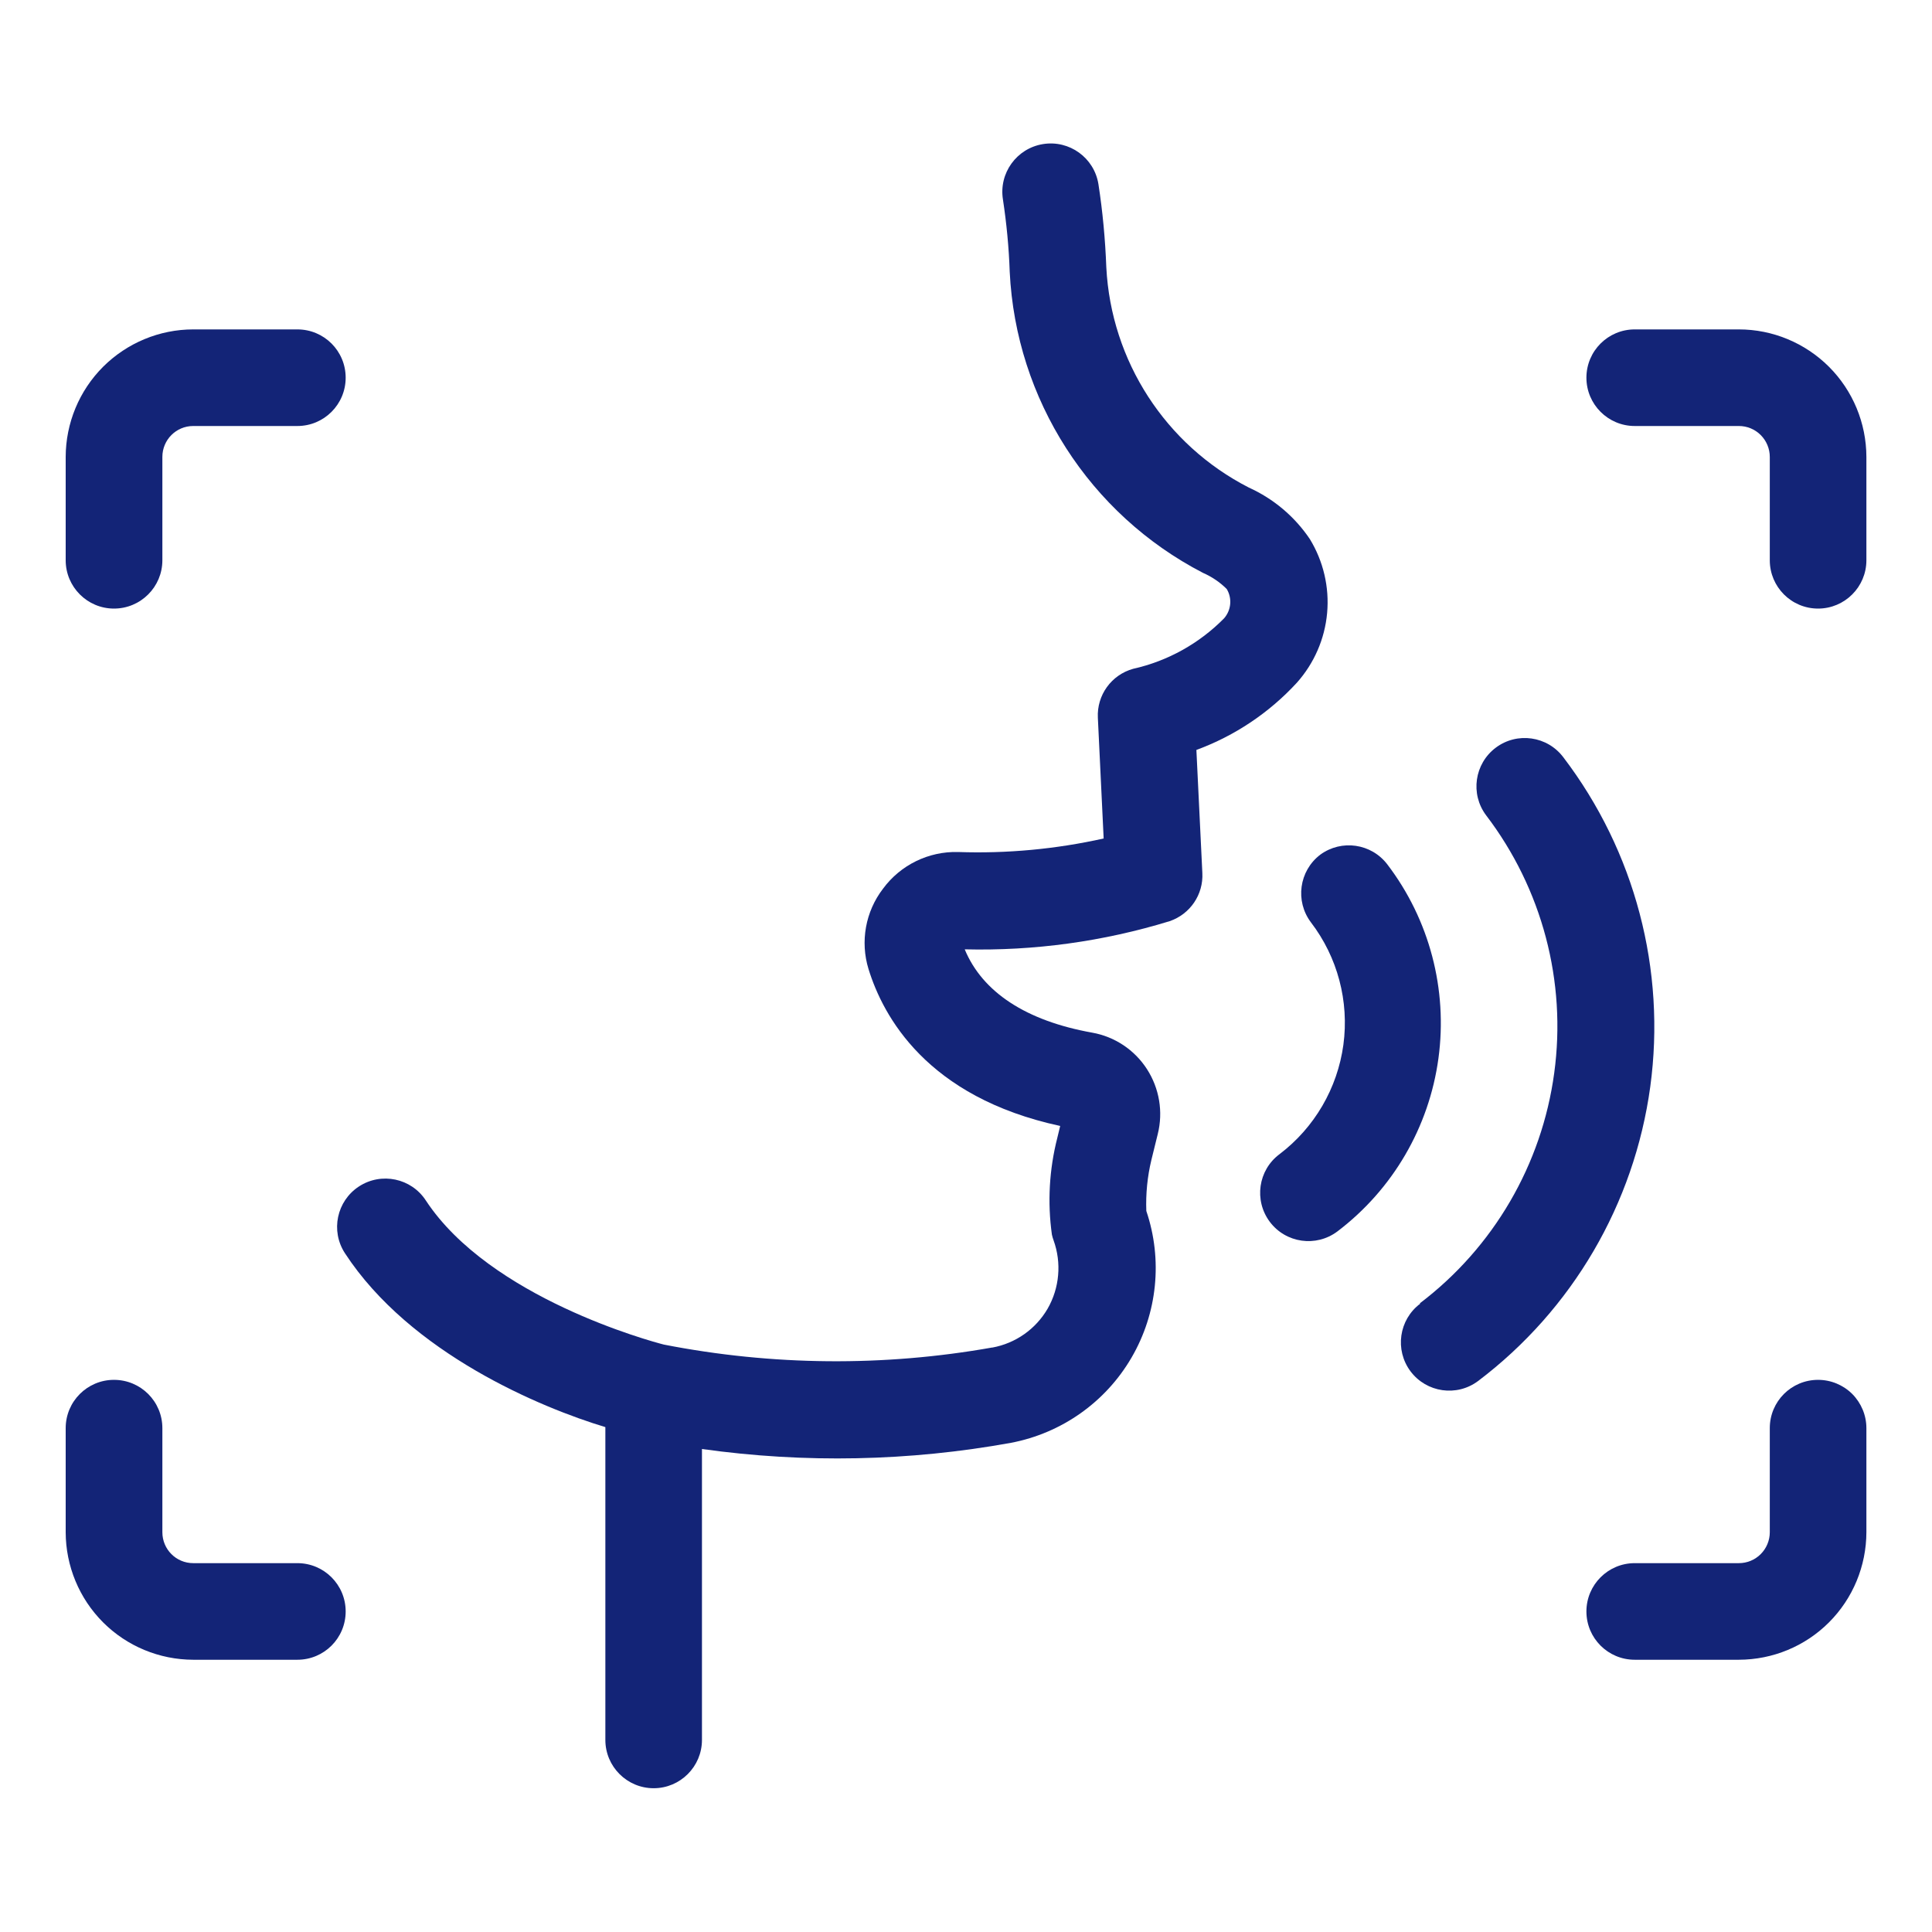 <svg width="24" height="24" viewBox="0 0 24 24" fill="none" xmlns="http://www.w3.org/2000/svg">
<path d="M16.401 10.617C16.137 10.818 16.086 11.194 16.285 11.458C16.616 11.891 16.761 12.438 16.688 12.979C16.614 13.519 16.329 14.008 15.894 14.338C15.629 14.536 15.575 14.912 15.774 15.178C15.973 15.443 16.349 15.496 16.614 15.297C17.302 14.775 17.753 14.001 17.869 13.146C17.985 12.291 17.757 11.424 17.234 10.738C17.035 10.477 16.665 10.424 16.401 10.617Z" fill="#132477"/>
<path d="M17.642 16.195C17.377 16.394 17.324 16.77 17.522 17.035C17.721 17.3 18.097 17.354 18.362 17.155C19.532 16.27 20.301 14.955 20.5 13.501C20.698 12.048 20.31 10.575 19.421 9.408C19.222 9.143 18.846 9.089 18.581 9.288C18.316 9.487 18.262 9.863 18.461 10.128C19.157 11.041 19.462 12.193 19.307 13.33C19.153 14.468 18.552 15.497 17.638 16.19L17.642 16.195Z" fill="#132477"/>
<path d="M12.327 16.739C10.977 16.979 9.593 16.966 8.247 16.703C8.089 16.663 6.087 16.123 5.29 14.913C5.11 14.636 4.738 14.557 4.46 14.738C4.182 14.919 4.104 15.291 4.285 15.568C5.098 16.814 6.723 17.488 7.52 17.728V21.614C7.52 21.945 7.789 22.214 8.12 22.214C8.451 22.214 8.72 21.945 8.72 21.614V18C9.996 18.179 11.293 18.153 12.56 17.923C13.188 17.803 13.734 17.418 14.056 16.865C14.378 16.313 14.445 15.648 14.24 15.043C14.232 14.83 14.253 14.617 14.303 14.409L14.382 14.088L14.382 14.088C14.451 13.812 14.402 13.52 14.248 13.281C14.094 13.042 13.848 12.878 13.568 12.828C12.747 12.681 12.205 12.326 11.984 11.793C12.846 11.814 13.706 11.696 14.53 11.443C14.784 11.356 14.95 11.113 14.936 10.845L14.862 9.316C15.338 9.141 15.766 8.855 16.11 8.481C16.325 8.24 16.457 7.937 16.486 7.615C16.515 7.293 16.439 6.971 16.271 6.696C16.083 6.417 15.821 6.196 15.514 6.057C14.478 5.527 13.803 4.484 13.743 3.321C13.73 2.975 13.698 2.629 13.645 2.287C13.592 1.959 13.284 1.737 12.956 1.79C12.629 1.843 12.406 2.151 12.459 2.479C12.504 2.776 12.533 3.076 12.543 3.376C12.62 4.961 13.534 6.386 14.943 7.116C15.053 7.164 15.154 7.232 15.239 7.317C15.308 7.432 15.295 7.578 15.207 7.68C14.899 7.993 14.506 8.212 14.077 8.308C13.806 8.383 13.624 8.635 13.638 8.916L13.71 10.416C13.117 10.548 12.51 10.605 11.903 10.584C11.536 10.574 11.187 10.744 10.969 11.04C10.751 11.324 10.684 11.696 10.789 12.038C10.969 12.621 11.509 13.629 13.17 13.987L13.134 14.136L13.134 14.136C13.034 14.528 13.011 14.935 13.067 15.336C13.072 15.36 13.079 15.384 13.088 15.408C13.189 15.688 13.162 15.999 13.014 16.257C12.866 16.511 12.616 16.687 12.327 16.74L12.327 16.739Z" fill="#132477"/>
<path d="M23.185 5.676C23.184 5.256 23.017 4.853 22.72 4.556C22.423 4.26 22.021 4.092 21.601 4.092H20.307C19.976 4.092 19.707 4.36 19.707 4.692C19.707 5.023 19.976 5.292 20.307 5.292H21.601C21.703 5.292 21.8 5.332 21.872 5.404C21.944 5.476 21.985 5.574 21.985 5.676V6.96C21.985 7.291 22.253 7.56 22.585 7.56C22.916 7.56 23.185 7.291 23.185 6.96L23.185 5.676Z" fill="#132477"/>
<path d="M3.694 4.092H2.4C1.981 4.092 1.578 4.26 1.281 4.556C0.984 4.853 0.817 5.256 0.816 5.676V6.96C0.816 7.291 1.085 7.56 1.416 7.56C1.748 7.56 2.017 7.291 2.017 6.96V5.676C2.017 5.464 2.188 5.292 2.4 5.292H3.694C4.026 5.292 4.294 5.023 4.294 4.692C4.294 4.36 4.026 4.092 3.694 4.092Z" fill="#132477"/>
<path d="M0.816 19.034C0.817 19.454 0.984 19.857 1.281 20.154C1.578 20.451 1.981 20.617 2.4 20.618H3.694C4.026 20.618 4.294 20.35 4.294 20.018C4.294 19.687 4.026 19.418 3.694 19.418H2.4C2.188 19.418 2.017 19.246 2.017 19.034V17.741C2.017 17.409 1.748 17.141 1.416 17.141C1.085 17.141 0.816 17.409 0.816 17.741L0.816 19.034Z" fill="#132477"/>
<path d="M22.585 17.141C22.253 17.141 21.985 17.409 21.985 17.741V19.034C21.985 19.136 21.944 19.234 21.872 19.306C21.8 19.378 21.703 19.418 21.601 19.418H20.307C19.976 19.418 19.707 19.687 19.707 20.018C19.707 20.35 19.976 20.618 20.307 20.618H21.601C22.021 20.617 22.423 20.451 22.72 20.154C23.017 19.857 23.184 19.454 23.185 19.034V17.741C23.185 17.581 23.121 17.429 23.009 17.316C22.896 17.204 22.744 17.141 22.585 17.141Z" fill="#132477"/>
</svg>
